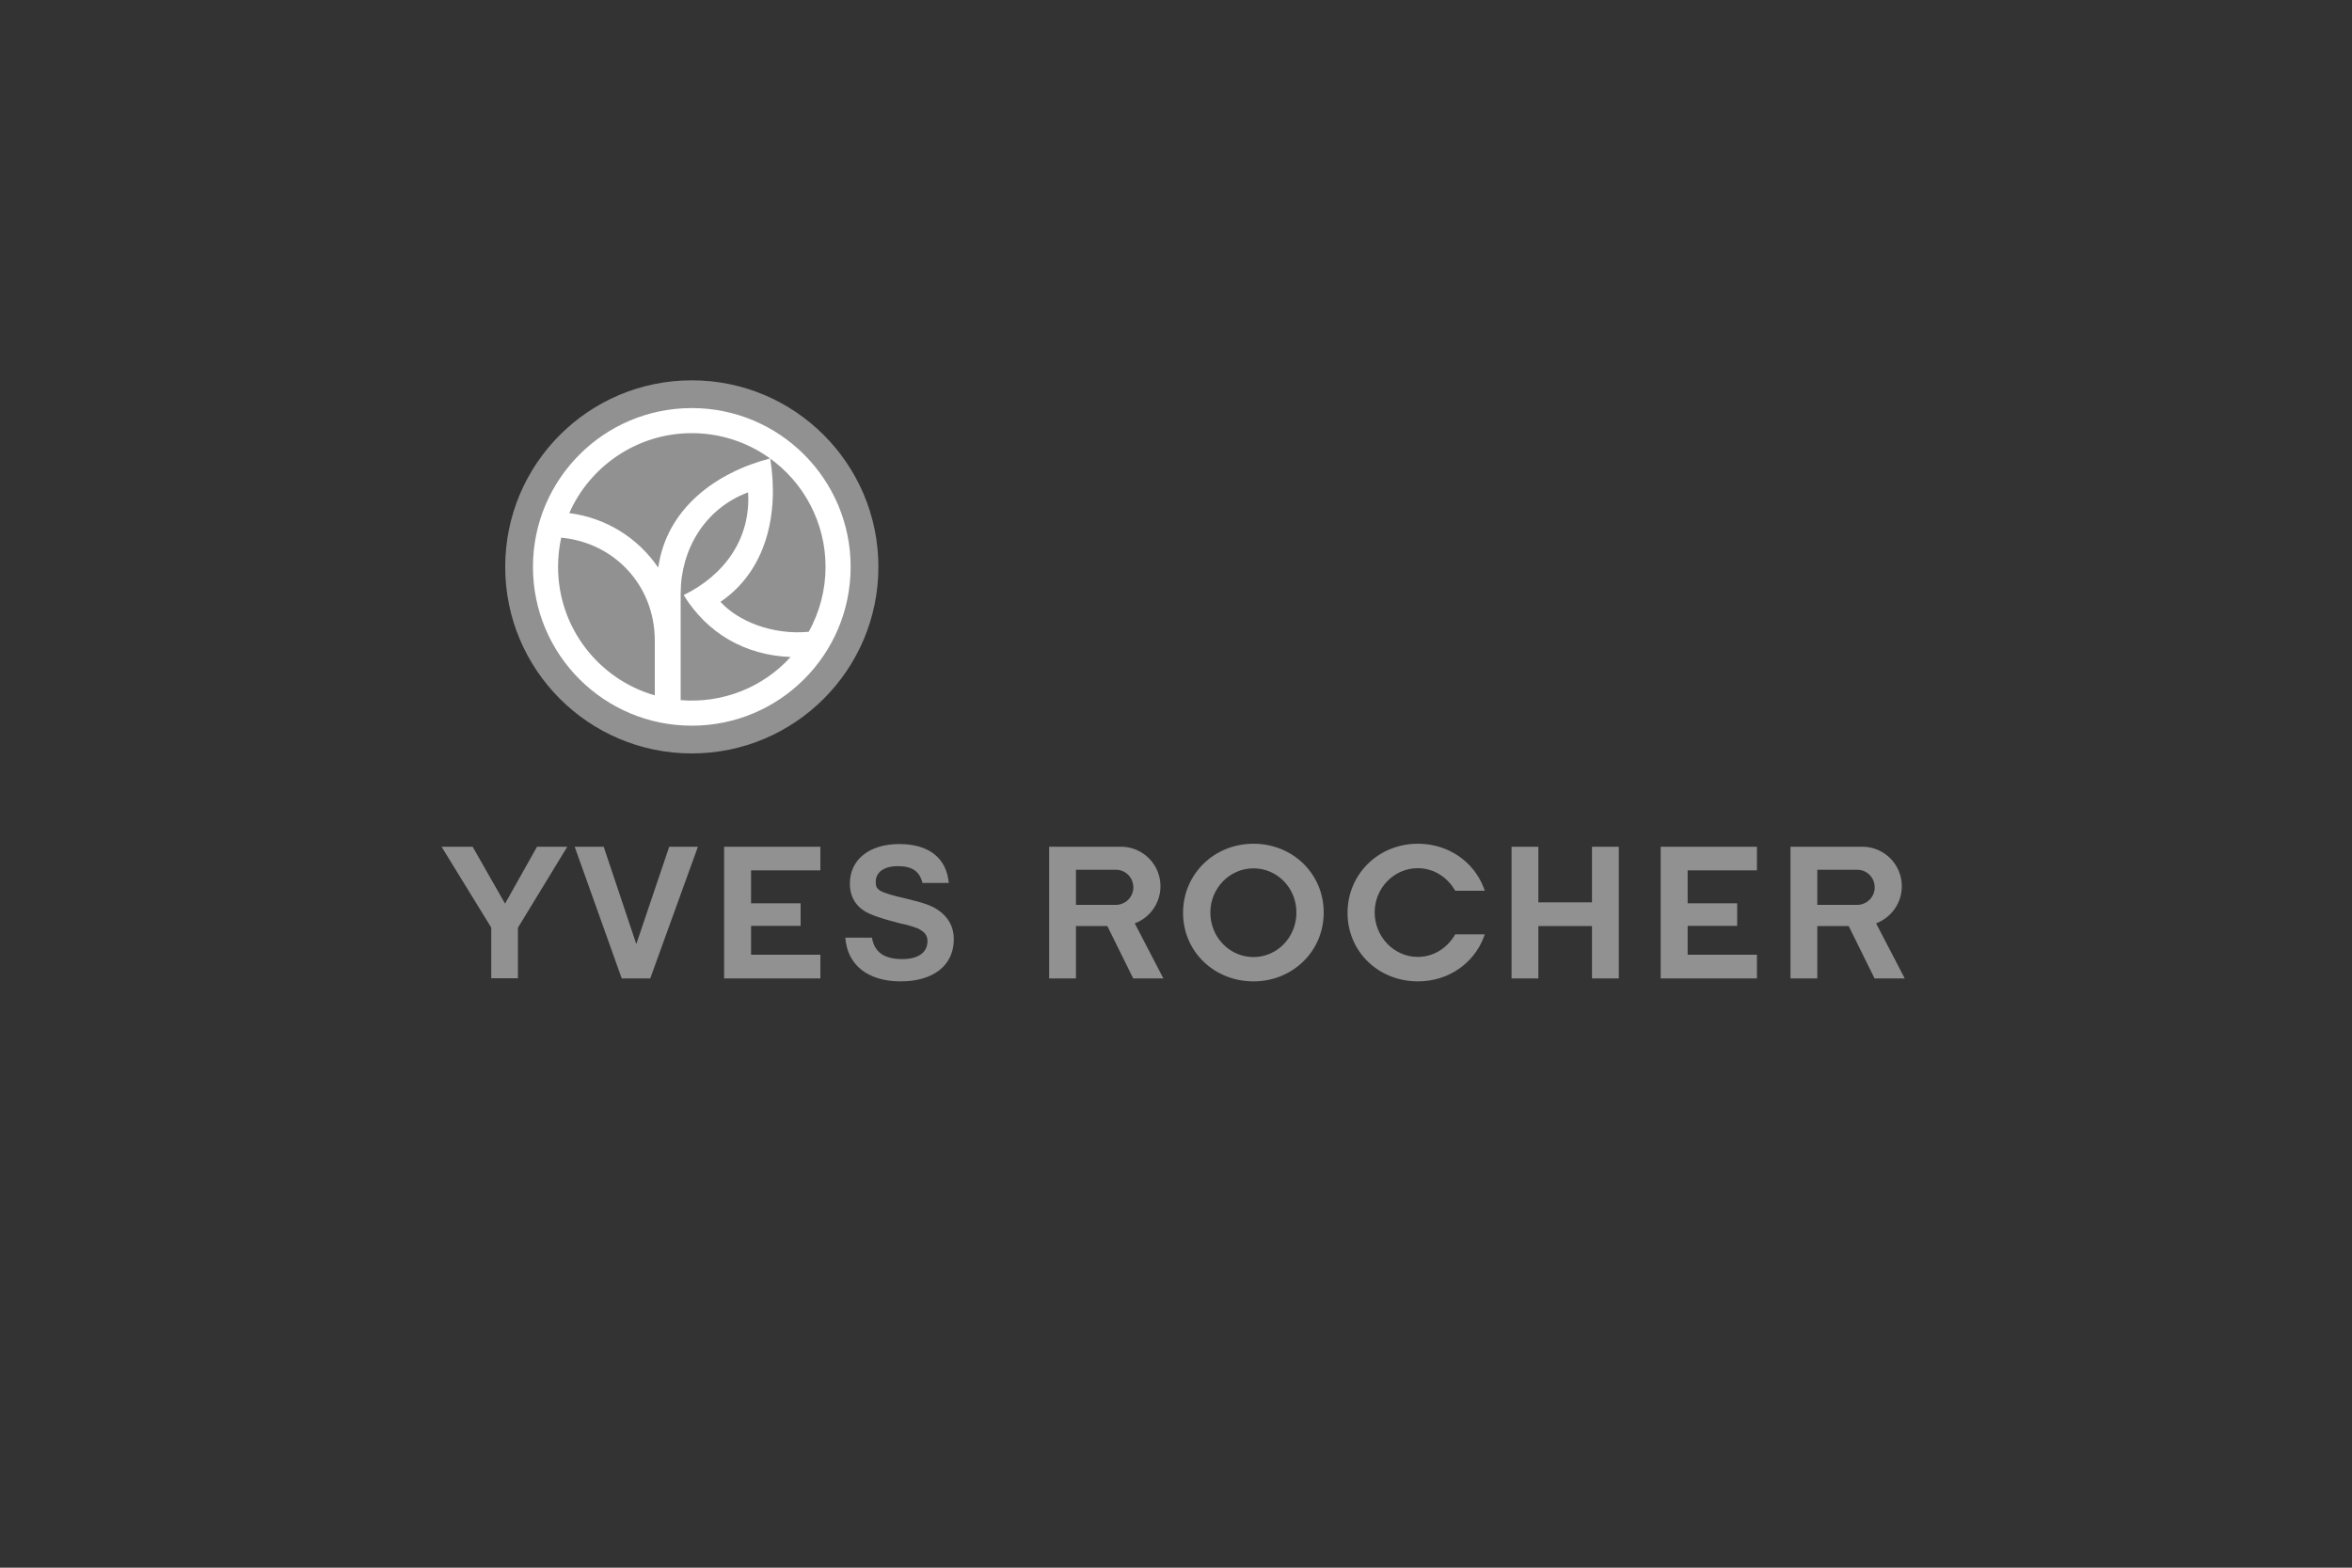 <?xml version="1.0" encoding="UTF-8"?>
<svg id="Calque_6" xmlns="http://www.w3.org/2000/svg" version="1.1" viewBox="0 0 150 100">
  <rect x="0" y="0" width="150" height="100" fill="#333333" stroke="none"/>
  <!-- Generator: Adobe Illustrator 29.3.1, SVG Export Plug-In . SVG Version: 2.1.0 Build 151)  -->
  <defs>
    <style>
      .st0 {
        fill: #919191;
      }

      .st1 {
        fill: #fff;
      }
    </style>
  </defs>
  <g id="YVES_ROCHER-OFF">
    <path class="st1" d="M44.14,25.79c-5.74,0-10.38,4.65-10.38,10.38s4.65,10.38,10.38,10.38,10.38-4.65,10.38-10.38-4.65-10.38-10.38-10.38"/>
    <g>
      <path class="st0" d="M41.77,44.36c-3.57-1.02-6.18-4.31-6.18-8.2,0-.64.07-1.26.2-1.86h.03c3.34.32,5.94,3.02,5.94,6.57v3.49ZM47.71,31.41c.18,2.95-1.51,5.28-4.11,6.55,1.51,2.44,3.9,3.83,6.82,3.95-1.78,1.96-4.37,2.97-7.01,2.75v-6.81c0-2.77,1.52-5.4,4.29-6.44M36.3,32.74c1.32-3,4.33-5.11,7.82-5.11,1.76,0,3.47.54,4.9,1.55,2.28,1.6,3.63,4.2,3.63,6.98,0,1.45-.37,2.87-1.07,4.14-2.3.22-4.51-.67-5.63-1.91,2.94-2,3.74-5.64,3.17-9.15-3.48.91-6.61,3.2-7.14,6.97-1.3-1.92-3.37-3.19-5.68-3.48M32.22,36.16c0-6.57,5.33-11.9,11.9-11.9s11.9,5.33,11.9,11.9-5.33,11.9-11.9,11.9-11.9-5.33-11.9-11.9M44.12,26.03c-5.59,0-10.13,4.53-10.13,10.13s4.53,10.13,10.13,10.13,10.13-4.53,10.13-10.13-4.54-10.13-10.13-10.13"/>
      <path class="st0" d="M121.47,62.41h-.24s-1.68,0-1.68,0l-1.65-3.34h-2v3.34h-1.71v-8.4h4.58c1.39,0,2.52,1.13,2.52,2.52,0,0,0,0,0,0,0,1.05-.65,1.99-1.64,2.37l1.82,3.5ZM115.9,55.48v2.24h2.54c.62,0,1.12-.5,1.12-1.12s-.5-1.12-1.11-1.12h-2.55ZM47.9,57.62h3.16v1.44h-3.16v1.84h4.42v1.51h-6.14v-8.4h6.14v1.51h-4.42v2.1ZM74.19,62.41h-.24s-1.68,0-1.68,0l-1.65-3.34h-2v3.34h-1.71v-8.4h4.58c1.39,0,2.52,1.13,2.52,2.52,0,0,0,0,0,0,0,1.05-.65,2-1.64,2.37l1.82,3.5ZM68.62,55.48v2.24h2.54c.62,0,1.12-.5,1.12-1.12s-.5-1.12-1.11-1.12h-2.55ZM77.19,58.21c0,1.57,1.23,2.84,2.75,2.84s2.74-1.27,2.74-2.84-1.22-2.82-2.74-2.82-2.75,1.27-2.75,2.82M84.42,58.21c0,2.47-1.98,4.39-4.48,4.39s-4.49-1.9-4.49-4.37,1.98-4.41,4.49-4.41,4.48,1.92,4.48,4.38M107.63,57.62h3.16v1.44h-3.16v1.84h4.42v1.51h-6.14v-8.4h6.14v1.51h-4.42v2.1ZM101.53,59.07h-3.42v3.34h-1.71v-8.4h1.71v3.55h3.42v-3.55h1.71v8.4h-1.71v-3.34ZM55.85,56.23c0,.52.11.67,1.94,1.09,1.08.26,1.6.43,2.04.73.66.45,1,1.08,1,1.86,0,1.69-1.33,2.69-3.39,2.69s-3.4-1.02-3.53-2.79h1.7c.15.92.77,1.37,1.94,1.37,1.05,0,1.6-.46,1.6-1.13,0-.37-.15-.59-.6-.82-.23-.09-.46-.17-.7-.23l-.31-.07-.17-.04c-1.1-.28-1.92-.55-2.29-.81-.58-.38-.88-.98-.88-1.71,0-1.56,1.27-2.53,3.15-2.53s3.01.88,3.16,2.48h-1.68c-.18-.75-.67-1.07-1.57-1.07s-1.41.4-1.41,1M38.5,54.01l2.08,6.21,2.1-6.21h1.83l-3.04,8.4h-1.82l-3-8.4h1.85ZM31.33,62.41v-3.24l-3.17-5.16h1.98l2.07,3.63,2.04-3.63h1.93l-3.15,5.17v3.22h-1.71ZM85.94,58.23c0-2.47,1.97-4.41,4.49-4.41,1.94,0,3.56,1.15,4.19,2.8l.07.2h-1.88c-.52-.89-1.39-1.44-2.39-1.44-1.52,0-2.75,1.27-2.75,2.82s1.23,2.84,2.75,2.84c1,0,1.87-.55,2.39-1.44h1.88l-.07.2c-.64,1.66-2.25,2.8-4.19,2.8-2.52,0-4.49-1.9-4.49-4.37"/>
    </g>
  </g>
</svg>